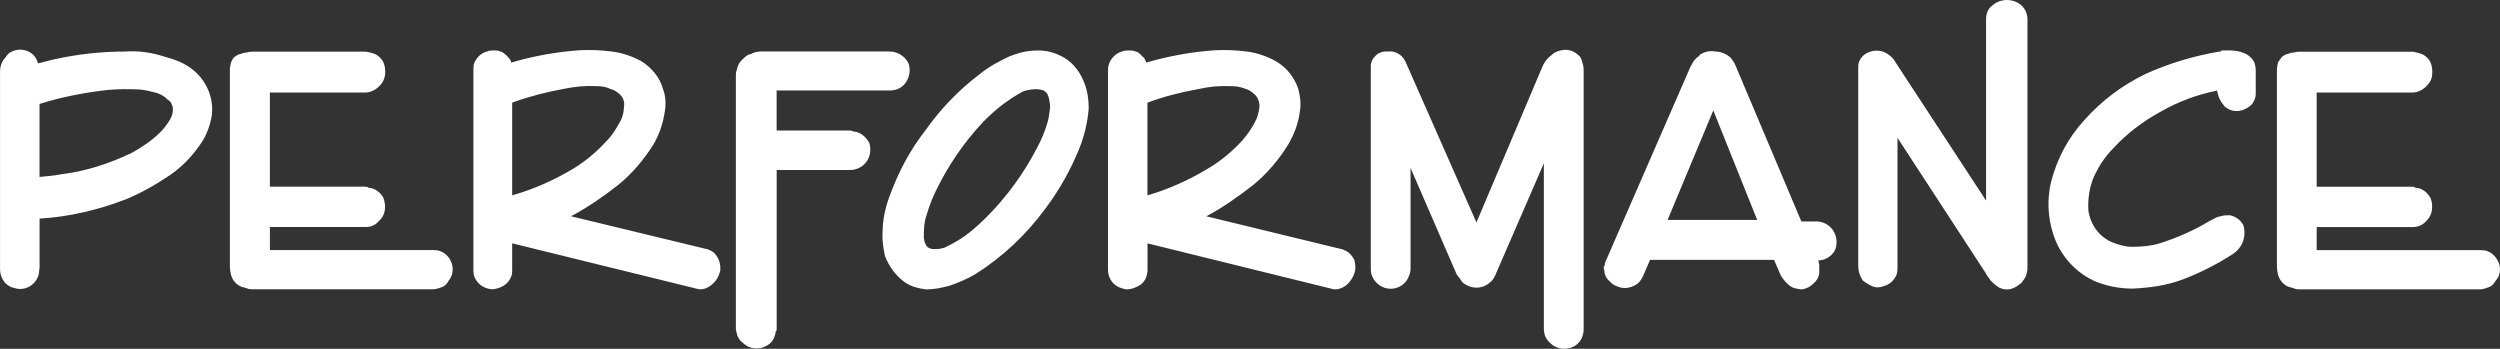 <svg xmlns="http://www.w3.org/2000/svg" id="a" width="651.99" height="90.96" viewBox="0 0 651.99 90.96"><rect x="0" y="0" width="651.99" height="90.96" fill="#333333" stroke="none"/><path d="m222.48,34.31c-.27-.27-.61-.27-.88-.27h-19.06v-10.44h29.3c.94,0,1.95-.13,2.76-.61,2.16-1.21,3.17-3.97,2.36-6.4-.74-1.62-2.36-2.83-4.18-3.1-.27,0-.81-.07-1.14-.07h-32.73c-1.01,0-2.02.07-3.03.67-.81.07-1.41.61-1.95,1.14-.94.74-1.55,1.75-1.75,2.9-.27.67-.27,1.15-.27,1.68v65.87c0,.67.27,1.28.4,1.89.34.67.74,1.41,1.48,1.89,1.95,1.89,4.98,1.89,7.14,0,.74-.67,1.28-1.89,1.35-2.96.27-.13.27-.54.27-.81v-41.36h19.06c.81,0,1.82-.13,2.76-.74.34-.07.67-.47,1.08-.81,1.35-1.28,1.89-3.5,1.28-5.46-.88-1.62-2.36-2.96-4.24-3.03Zm-108.51,30.98c-.4-.07-.94-.07-1.48-.07h-42.1v-6.02h25.12c1.08,0,2.42-.47,3.23-1.48,1.21-1.08,1.68-2.29,1.68-3.84,0-.61-.13-1.48-.47-2.36-.81-1.41-2.22-2.49-3.84-2.56-.27-.27-.61-.27-.94-.27h-24.79v-24.56h24.92c1.28,0,2.63-.67,3.64-1.68.81-.74,1.35-1.82,1.48-2.9.13-1.14,0-2.42-.47-3.37-.67-1.21-1.62-2.02-2.96-2.36-.47-.07-1.15-.34-1.68-.34h-29.7c-.61,0-1.21.27-1.89.27-.34.07-.88.34-1.35.4q-.2,0-.27.13c-.54.27-1.08.61-1.41,1.08-.14.34-.27.61-.47.94-.13.54-.13,1.08-.27,1.55v51.73c0,.61.13,1.35.27,2.02.47,1.82,1.89,3.17,3.7,3.44.47.2,1.08.4,1.68.4h47.42c.88,0,1.62-.4,2.49-.67.67-.34,1.15-.88,1.48-1.55.94-1.15,1.28-2.56.94-4.11-.47-1.95-1.95-3.5-3.97-3.84ZM49.64,17.68c-1.95-1.35-3.97-2.16-6.26-2.76-3.5-1.15-6.94-1.75-10.64-1.48-6.26,0-12.53.67-18.86,2.09l-3.97,1.01c-.81-3.37-4.71-4.58-7.54-2.69-.34.34-.74.74-.88,1.08-.94.94-1.48,2.22-1.48,3.77v51.46c0,1.48.54,2.76,1.48,3.77.67.54,1.28,1.01,2.16,1.15,2.83,1.01,5.79-.81,6.47-3.57,0-.54.2-1.28.2-1.68v-12.8h-.2c7.95-.47,15.56-2.29,22.9-5.12,3.84-1.62,7.68-3.77,11.32-6.26,3.5-2.36,6.33-5.52,8.62-9.09,1.14-1.95,1.95-4.31,2.29-6.53.54-4.85-1.62-9.5-5.59-12.33Zm-4.58,11.25c0,.81-.4,1.68-.74,2.29-.81,1.35-1.68,2.49-2.76,3.5-2.16,2.09-4.71,3.77-7.27,5.19-5.86,2.76-11.92,4.78-18.25,5.52-1.89.39-3.83.53-5.73.72v-19.04c5.73-1.82,11.72-2.96,17.65-3.64,2.9-.27,5.66-.27,8.49-.13,1.48.13,3.1.54,4.58.94.94.34,1.95.88,2.76,1.75.54.27.88.74,1.01,1.28.27.47.34.94.27,1.62Zm139.96,36.3c-.34-.27-.67-.27-1.01-.34l-35.09-8.49c4.31-2.29,8.42-5.12,12.19-8.08,3.7-2.96,6.8-6.67,9.3-10.64,1.55-2.63,2.49-5.46,2.96-8.55.34-2.02.27-3.97-.47-5.93-.81-3.03-2.96-5.52-5.59-7.21-2.36-1.28-4.98-2.22-7.81-2.56-2.69-.34-5.32-.47-8.08-.34-6.13.4-12.12,1.48-18.12,3.23,0-.13-.07-.34-.07-.47-.34-.47-.67-.94-1.01-1.28-.54-.47-1.15-1.08-1.75-1.15-.61-.27-1.08-.27-1.55-.27-.67,0-1.35,0-1.82.27-1.82.4-3.03,1.82-3.57,3.44-.07.61-.07,1.28-.07,1.95v51.39c0,1.08.07,1.89.61,2.69.88,1.55,2.43,2.36,4.18,2.56.67,0,1.48-.2,2.29-.54,1.15-.47,2.16-1.28,2.69-2.63.34-.54.34-1.15.34-1.82v-7l48.77,11.99h.34c1.48,0,2.83-.94,3.77-2.02.74-.81,1.14-1.82,1.41-2.96,0-.88,0-1.62-.4-2.69-.47-1.08-1.28-2.16-2.43-2.56Zm-51.46-38.46c4.45-1.62,8.89-2.76,13.34-3.57,2.9-.61,5.66-.88,8.42-.74,1.35,0,2.69.13,3.84.74.81.13,1.62.67,2.36,1.28.94.81,1.48,2.16,1.21,3.3,0,1.15-.27,2.29-.67,3.3-1.08,2.02-2.16,3.97-3.84,5.66-2.49,2.76-5.39,5.19-8.42,7.07-4.98,3.03-10.51,5.52-16.23,7.14v-24.18ZM526.92,1.18c-2.16-1.68-5.46-1.55-7.41.34-1.08.74-1.55,2.16-1.55,3.44v47.35l-23.64-36.1c-.34-.67-.81-1.21-1.35-1.62-1.62-1.48-3.97-1.82-5.93-.81-1.28.54-2.36,1.95-2.42,3.37v52.13c0,1.41.4,2.69,1.21,3.91.67.47,1.35.94,2.09,1.28.47.34,1.01.34,1.41.47h.27c.61,0,1.21-.13,1.89-.4,1.48-.4,2.63-1.62,3.17-3.03.2-.74.2-1.35.2-2.22v-33.34l22.97,35.23c.27.61.81,1.21,1.35,2.02.34.27.4.47.81.74.27.34.81.61,1.28,1.01.67.34,1.41.54,2.02.54.88,0,1.48-.2,2.16-.54.81-.4,1.28-.81,1.82-1.28.34-.4.61-.88.88-1.28.14-.27.27-.61.4-1.08,0-.34.2-.61.2-1.08V4.95c0-1.28-.61-2.83-1.82-3.77Zm-249.48,13.81c-2.16-1.21-4.45-1.89-6.87-1.82-2.69,0-4.98.61-7.34,1.55-2.76,1.28-5.46,2.76-7.68,4.58-5.52,4.18-10.31,9.16-14.14,14.62-4.18,5.32-7.27,11.25-9.56,17.65-1.08,3.03-1.68,5.99-1.68,9.3-.13,1.89.2,3.77.61,5.86,1.08,2.83,2.96,5.39,5.46,7.07,1.55,1.01,3.57,1.48,5.32,1.68,2.09,0,3.91-.4,5.99-.94,2.22-.74,4.65-1.75,6.8-3.03,7.07-4.45,13.2-10.24,18.19-16.97,3.7-4.92,6.74-10.31,9.03-16.03,1.28-3.3,2.09-6.74,2.36-10.24,0-2.16-.27-4.38-1.08-6.47-1.01-2.76-2.76-5.25-5.39-6.8Zm-4.45,17.58c-.61,2.02-1.48,3.97-2.43,5.79-3.5,6.8-7.95,12.93-13.4,18.39-2.36,2.29-4.78,4.51-7.61,6.13-1.01.61-2.02,1.14-3.17,1.68-.94.34-1.82.4-2.76.4-.61,0-.94-.07-1.41-.34-.27-.07-.67-.47-.81-.94-.34-.47-.34-1.15-.47-1.68,0-1.41,0-2.96.34-4.65.67-2.29,1.41-4.71,2.56-7.07,3.17-6.74,7.48-13.07,12.6-18.52,1.62-1.68,3.5-3.3,5.25-4.65,1.48-1.08,3.1-2.16,4.58-2.96.81-.54,1.82-.67,2.76-.81.94-.13,1.89-.13,2.69.13.47,0,.81.4,1.15.67.34.34.47.81.67,1.35.13.81.34,1.62.34,2.49-.2,1.41-.34,3.1-.88,4.58Zm378.87,36.57c-.54-1.95-2.02-3.5-3.84-3.84-.67-.07-1.14-.07-1.68-.07h-42.16v-6.02h25.12c1.21,0,2.49-.47,3.37-1.48,1.14-1.08,1.62-2.29,1.62-3.84,0-.61-.07-1.48-.47-2.36-.88-1.41-2.16-2.49-3.84-2.56-.34-.27-.67-.27-1.01-.27h-24.79v-24.56h24.99c1.35,0,2.63-.67,3.64-1.68.81-.74,1.41-1.82,1.48-2.9.13-1.14,0-2.42-.47-3.37-.61-1.21-1.68-2.02-3.03-2.36-.47-.07-1.14-.34-1.62-.34h-29.64c-.67,0-1.28.27-1.95.27-.4.07-.81.34-1.35.4q-.13,0-.27.13c-.47.27-1.08.61-1.21,1.08-.34.34-.4.61-.67.94-.14.54-.14,1.08-.27,1.55v51.73c0,.61.13,1.35.27,2.02.54,1.82,1.89,3.17,3.7,3.44.47.2,1.08.4,1.75.4h47.35c.81,0,1.68-.4,2.49-.67.67-.34,1.08-.88,1.48-1.55,1.01-1.15,1.35-2.56,1.01-4.11Zm-95.58,6.13c-.06,0-.12,0-.19,0-.03,0-.05,0-.08,0h.27Zm29.7-61.09c-.67-.34-1.15-.4-1.68-.67-1.48-.4-3.1-.4-4.58-.34h-.4l-.07.27h-.4c-6.74,1.15-13.27,3.1-19.33,5.86-6.2,3.03-11.45,7-15.83,11.92-4.38,4.71-7.27,10.31-8.82,16.37-1.01,4.51-.81,8.96.54,13.27,1.62,5.32,5.39,9.83,10.58,12.33,3.05,1.32,6.42,2.06,10.12,2.08,4.55-.21,8.9-.81,13.05-2.35,4.58-1.75,9.03-3.97,13.27-6.74.54-.4,1.14-.88,1.62-1.55,1.28-1.62,1.62-3.97,1.01-5.93-.74-1.35-2.09-2.29-3.5-2.56-.88,0-1.68,0-2.49.27-.88.13-1.48.54-2.16.88l-.54.27c-4.11,2.49-8.55,4.45-13.2,5.93-2.36.67-4.78.88-7.14.88-1.82,0-3.5-.54-5.12-1.15-3.5-1.48-5.73-4.65-6.26-8.28-.2-3.03.27-6.2,1.48-8.96,1.28-2.69,2.83-5.12,4.98-7.27,3.43-3.77,7.75-7.07,12.33-9.56,4.71-2.69,9.7-4.51,14.75-5.52.27.88.34,1.55.67,2.16.4.88.88,1.35,1.35,2.02.81.67,1.82,1.15,3.03,1.15h.34c1.48-.13,2.76-.81,3.77-1.82.54-.81.94-1.62.94-2.63v-6.06c0-.74-.13-1.55-.4-2.22-.34-.81-1.08-1.48-1.89-2.02Zm-235.47,51.06c-.34-.27-.67-.27-.94-.34l-34.96-8.49c4.31-2.29,8.29-5.12,12.12-8.08,3.64-2.96,6.8-6.67,9.23-10.64,1.55-2.63,2.63-5.46,3.03-8.55.34-2.02.13-3.97-.4-5.93-1.01-3.03-2.96-5.52-5.79-7.21-2.29-1.28-4.92-2.22-7.61-2.56-2.76-.34-5.46-.47-8.15-.34-6.06.4-12.19,1.48-18.12,3.23,0-.13,0-.34-.2-.47-.07-.47-.47-.94-.94-1.28-.34-.47-1.01-1.08-1.62-1.15-.61-.27-1.08-.27-1.75-.27-.61,0-1.15,0-1.75.27-1.62.4-3.03,1.82-3.5,3.44-.2.61-.2,1.28-.2,1.95v51.39c0,1.08.2,1.89.67,2.69.81,1.55,2.56,2.36,4.18,2.56.81,0,1.68-.2,2.36-.54,1.28-.47,2.22-1.28,2.76-2.63.13-.54.34-1.15.34-1.82v-7l48.63,11.99h.34c1.48,0,2.96-.94,3.77-2.02.67-.81,1.21-1.82,1.41-2.96.14-.88,0-1.62-.2-2.69-.54-1.08-1.48-2.16-2.69-2.56Zm-51.26-38.46c4.31-1.62,8.82-2.76,13.4-3.57,2.63-.61,5.39-.88,8.28-.74,1.35,0,2.56.13,3.97.74.74.13,1.42.67,2.16,1.28,1.01.81,1.41,2.16,1.41,3.3-.13,1.15-.4,2.29-.81,3.3-.94,2.02-2.29,3.97-3.77,5.66-2.56,2.76-5.46,5.19-8.62,7.07-4.98,3.03-10.44,5.52-16.03,7.14v-24.18Zm174.38,30.98h-3.84l-17.04-40.35c-.34-.88-.81-1.68-1.48-2.43-1.01-.88-2.49-1.55-3.91-1.55-1.55-.27-2.83.07-4.11.88l-.07.27c-.67.34-1.14.94-1.68,1.62-.07.34-.47.81-.67,1.28l-22.16,50.85-.14.4v.2c0,.2,0,.34-.13.34l-.2.67.2.54c0,1.15.61,2.29,1.48,2.96q.2.2.34.34c.4.47,1.08.74,1.82,1.01,1.62.67,3.57.27,5.12-.88.47-.47,1.01-1.14,1.35-1.95l1.82-4.18h32.33l1.82,4.18c.81,1.21,1.68,2.29,2.9,2.96.81.34,1.89.54,2.63.54,1.14-.2,2.09-.67,2.96-1.55.81-.67,1.35-1.62,1.48-2.63v-2.36l-.27-.94c.27,0,.74-.2,1.08-.2.74-.13,1.14-.47,1.68-.74,1.15-.81,1.82-1.82,1.95-3.03.54-3.37-1.95-6.26-5.25-6.26Zm-38.73-.4l11.92-28.56,11.45,28.56h-23.37Zm-22.9-42.64c-.61-.61-1.42-1.28-2.43-1.55-1.48-.4-2.96-.07-4.31.67-.27.27-.47.34-.88.74-1.08.81-1.89,2.02-2.42,3.5l-16.91,39.94-18.46-41.83c-.67-1.48-1.82-2.43-3.5-2.76h-1.62c-.54,0-1.01.07-1.55.34-.47.07-.81.4-1.21.81-.74.67-1.21,1.62-1.21,2.56v53.01c0,1.35.47,2.49,1.41,3.5,2.56,2.76,7.14,1.95,8.49-1.55.27-.61.47-1.35.47-1.95v-26.34l12.06,27.82c.54.67,1.01,1.28,1.48,2.02,2.22,1.82,5.19,1.82,7.14,0,.74-.47,1.15-1.28,1.48-2.02,0,0,.14-.13.14-.34l12.46-28.69v43.11c0,1.48.54,2.83,1.68,3.77,1.62,1.62,4.31,2.02,6.47.67,1.14-.67,1.89-1.95,2.16-3.37.07-.27.07-.81.07-1.28V18.42c0-.74-.07-1.41-.34-2.09-.07-.47-.27-1.08-.67-1.62Z" style="fill:#fff; stroke-width:0px;"></path></svg>